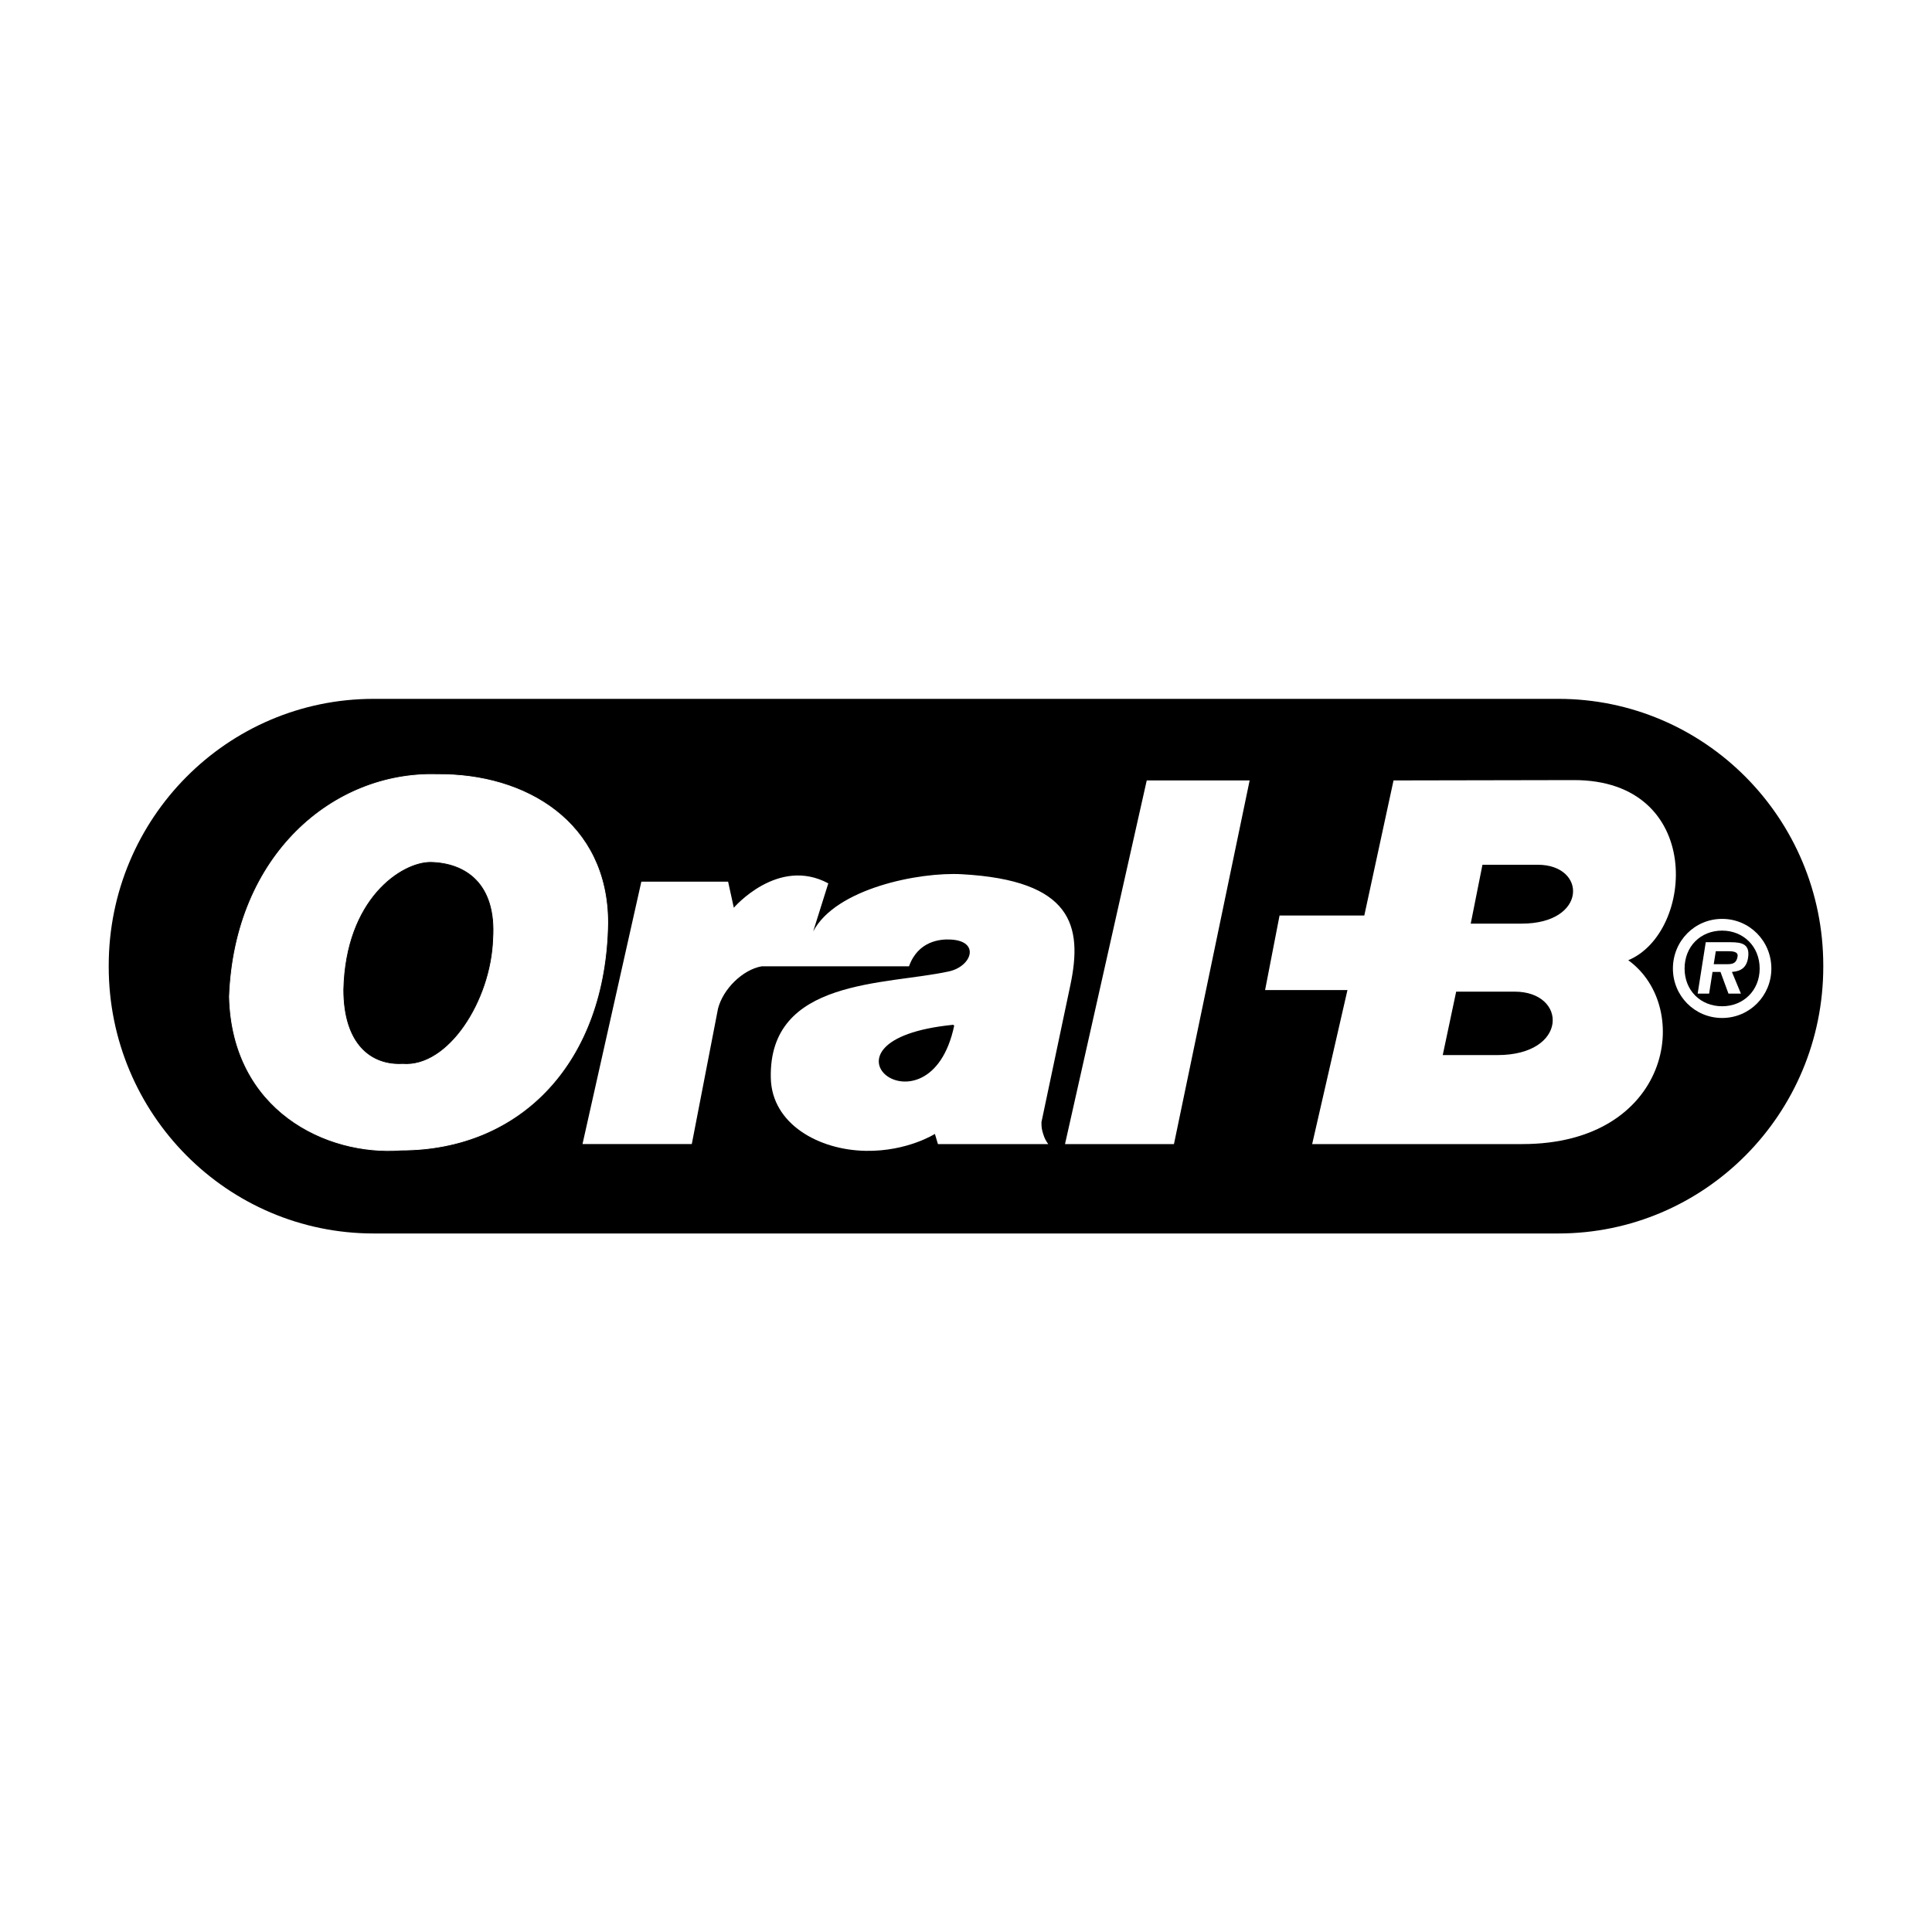 <?xml version="1.0" encoding="utf-8"?>
<!-- Generator: Adobe Illustrator 13.0.0, SVG Export Plug-In . SVG Version: 6.00 Build 14948)  -->
<!DOCTYPE svg PUBLIC "-//W3C//DTD SVG 1.0//EN" "http://www.w3.org/TR/2001/REC-SVG-20010904/DTD/svg10.dtd">
<svg version="1.0" id="Layer_1" xmlns="http://www.w3.org/2000/svg" xmlns:xlink="http://www.w3.org/1999/xlink" x="0px" y="0px"
	 width="192.756px" height="192.756px" viewBox="0 0 192.756 192.756" enable-background="new 0 0 192.756 192.756"
	 xml:space="preserve">
<g>
	<polygon fill-rule="evenodd" clip-rule="evenodd" fill="#FFFFFF" points="0,0 192.756,0 192.756,192.756 0,192.756 0,0 	"/>
	<path fill-rule="evenodd" clip-rule="evenodd" fill="#FFFFFF" d="M155.473,67.37c15.902,0,28.779,12.977,28.779,28.973
		c0,15.576-12.211,28.38-27.533,29.044H36.037C20.715,124.729,8.504,112.02,8.504,96.443c0-15.994,12.878-29.073,28.779-29.073
		H155.473L155.473,67.37L155.473,67.37z"/>
	<path fill-rule="evenodd" clip-rule="evenodd" d="M37.283,69.725h118.189c14.599,0,26.437,11.916,26.437,26.618v0.101
		c0,14.7-11.838,26.62-26.437,26.62H37.283c-14.601,0-26.436-11.92-26.436-26.62v-0.101C10.847,81.641,22.683,69.725,37.283,69.725
		L37.283,69.725L37.283,69.725z"/>
	<path fill-rule="evenodd" clip-rule="evenodd" fill="#FFFFFF" d="M63.987,87.965l-5.871,26.179H69.02l2.616-13.512
		c0.503-1.959,2.449-3.885,4.361-4.224h14.695c0.906-2.534,3.12-2.735,4.194-2.668c2.918,0.168,2.079,2.668-0.202,3.175
		c-6.307,1.387-18.016,0.676-17.78,10.641c0.101,4.594,4.798,7.193,9.494,7.264c4.125,0.066,6.877-1.689,6.877-1.689l0.302,1.014
		h11.004c-0.256-0.361-0.372-0.592-0.503-1.014c-0.144-0.445-0.179-0.717-0.17-1.184l2.886-13.68
		c1.245-5.916,0.17-10.439-10.836-11.046c-4.261-0.238-12.581,1.418-14.827,5.708l1.508-4.797c-5.032-2.702-9.426,2.433-9.426,2.433
		l-0.57-2.601H63.987L63.987,87.965L63.987,87.965z"/>
	<polygon fill-rule="evenodd" clip-rule="evenodd" fill="#FFFFFF" points="124.677,77.864 114.411,77.864 106.256,114.145 
		117.126,114.145 124.677,77.864 124.677,77.864 	"/>
	<path fill-rule="evenodd" clip-rule="evenodd" fill="#FFFFFF" d="M157.014,77.83l-17.981,0.034l-2.916,13.478h-8.456l-1.442,7.434
		h8.218l-3.522,15.369h20.97c14.764,0,17.107-13.613,10.566-18.343C169.094,93.031,170.03,77.808,157.014,77.83L157.014,77.83
		L157.014,77.83z"/>
	<path fill-rule="evenodd" clip-rule="evenodd" stroke="#000000" stroke-width="0.147" stroke-miterlimit="2.613" d="
		M145.342,99.01l-1.309,6.182h5.367c6.977,0,6.91-6.182,1.712-6.182H145.342L145.342,99.01L145.342,99.01z"/>
	<path fill-rule="evenodd" clip-rule="evenodd" stroke="#000000" stroke-width="0.132" stroke-miterlimit="2.613" d="
		M147.959,86.343l-1.144,5.742h5.001c6.475,0,6.438-5.742,1.608-5.742H147.959L147.959,86.343L147.959,86.343z"/>
	
		<path fill-rule="evenodd" clip-rule="evenodd" stroke="#000000" stroke-width="0.161" stroke-linejoin="bevel" stroke-miterlimit="2.613" d="
		M95.12,102.322C79.855,103.84,92.671,113.908,95.12,102.322L95.12,102.322L95.12,102.322z"/>
	
		<path fill-rule="evenodd" clip-rule="evenodd" fill="#FFFFFF" stroke="#FFFFFF" stroke-width="0.073" stroke-miterlimit="2.613" d="
		M22.89,99.439c0.536-14.154,10.401-22.463,20.701-22.161c8.891-0.101,17.043,4.799,17.043,14.797
		c-0.202,13.816-8.623,22.668-20.633,22.668C32.586,115.318,23.159,110.789,22.89,99.439L22.89,99.439L22.89,99.439z"/>
	<path fill-rule="evenodd" clip-rule="evenodd" stroke="#000000" stroke-width="0.073" stroke-miterlimit="2.613" d="
		M34.297,98.742c0.202-9.054,5.771-12.704,8.656-12.704c3.456,0.067,6.575,2.095,6.207,7.635
		c-0.201,6.146-4.462,12.801-8.991,12.432C37.082,106.273,34.297,104.213,34.297,98.742L34.297,98.742L34.297,98.742z"/>
	<path fill-rule="evenodd" clip-rule="evenodd" fill="#FFFFFF" d="M171.818,101.564c2.729,0,4.911-2.203,4.911-4.931
		c0-2.751-2.183-4.956-4.911-4.956c-2.738,0-4.911,2.205-4.911,4.956C166.907,99.361,169.08,101.564,171.818,101.564
		L171.818,101.564L171.818,101.564L171.818,101.564z M171.818,100.395c-2.146,0-3.746-1.568-3.746-3.761
		c0-2.216,1.6-3.786,3.746-3.786c2.11,0,3.745,1.57,3.745,3.786C175.563,98.826,173.929,100.395,171.818,100.395L171.818,100.395
		L171.818,100.395z"/>
	<path fill-rule="evenodd" clip-rule="evenodd" fill="#FFFFFF" d="M172.795,96.969c0.914-0.062,1.456-0.448,1.608-1.393
		c0.211-1.358-0.561-1.571-1.738-1.571h-2.482l-0.807,5.13h1.143l0.341-2.166h0.793l0.797,2.166h1.242L172.795,96.969
		L172.795,96.969L172.795,96.969L172.795,96.969z M170.979,96.198l0.206-1.297h1.103c0.498,0,1.152,0,1.071,0.524
		c-0.103,0.647-0.443,0.772-1.018,0.772H170.979L170.979,96.198L170.979,96.198z"/>
</g>
</svg>
